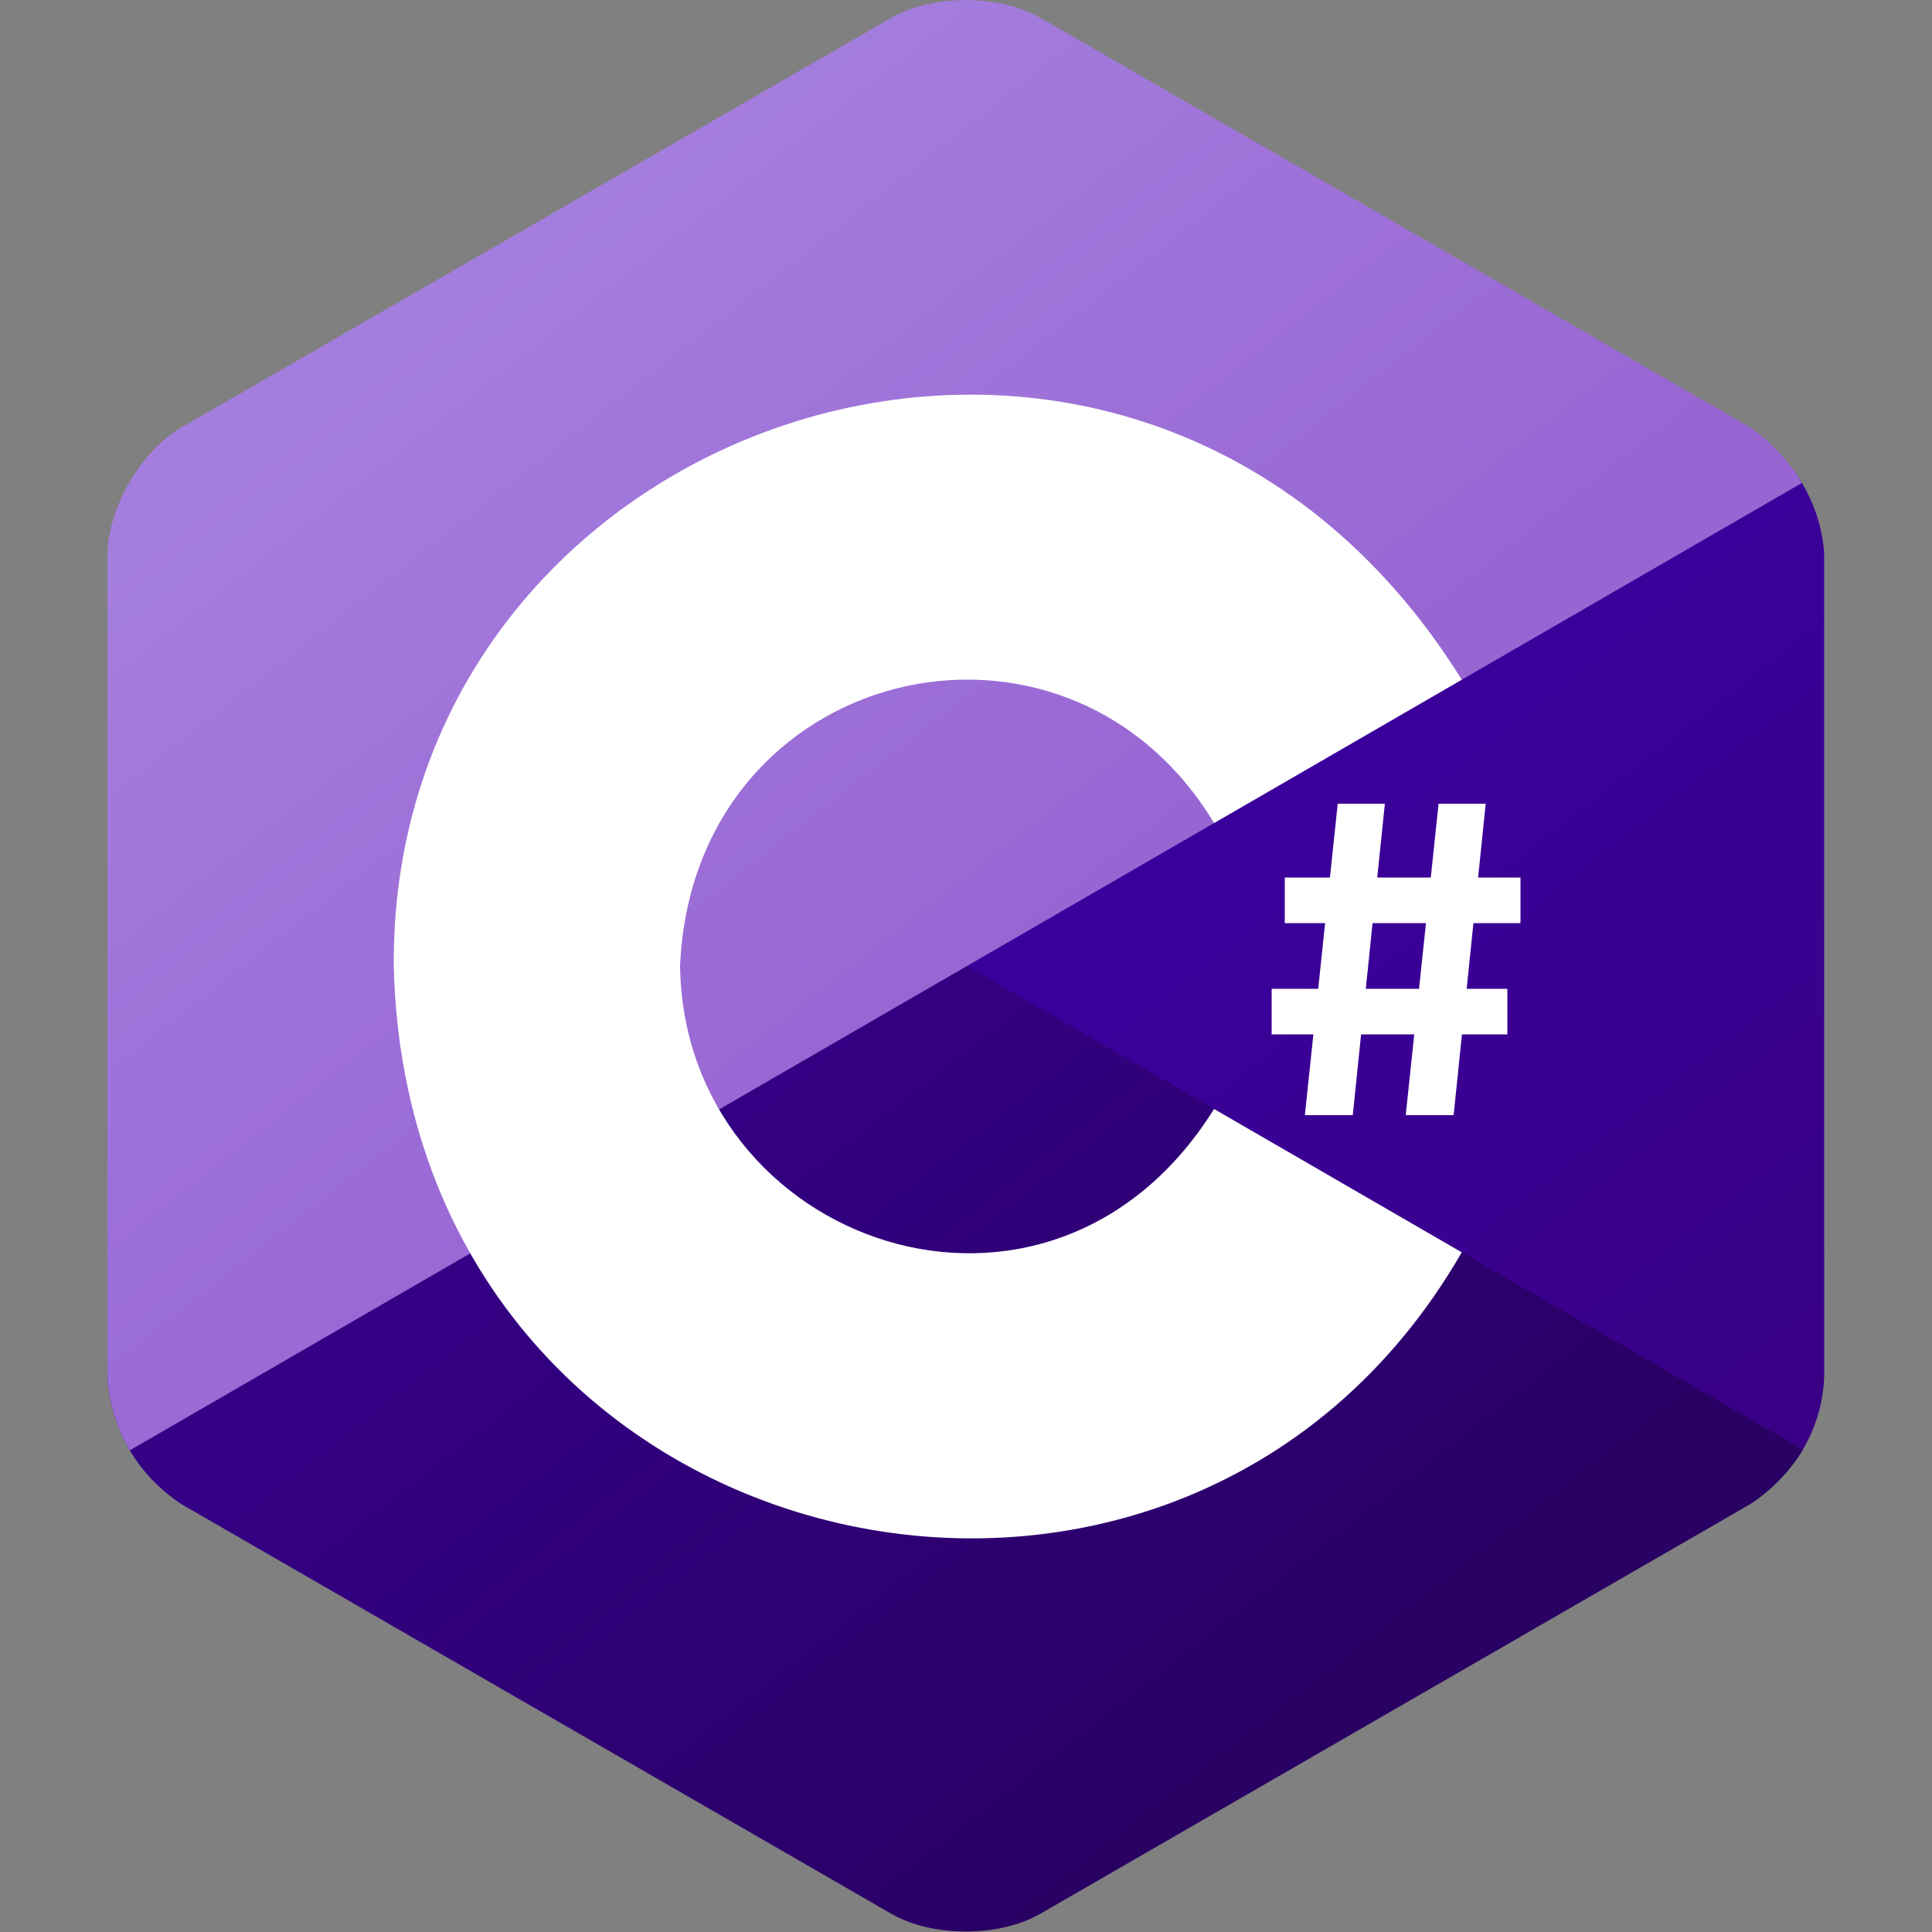 <?xml version="1.0" encoding="utf-8"?>
<!-- Generator: Adobe Illustrator 23.0.5, SVG Export Plug-In . SVG Version: 6.00 Build 0)  -->
<svg version="1.1" id="Layer_1" xmlns="http://www.w3.org/2000/svg" xmlns:xlink="http://www.w3.org/1999/xlink" x="0px" y="0px"
	 viewBox="0 0 500 500" style="enable-background:new 0 0 500 500;" xml:space="preserve">
<rect x="0" y="0" width="500" height="500" fill="#808080" stroke="none"/>
<style type="text/css">
	.st0{clip-path:url(#SVGID_2_);}
	.st1{fill:url(#SVGID_3_);}
	.st2{fill:url(#SVGID_4_);}
	.st3{fill:url(#SVGID_5_);}
	.st4{fill:#FFFFFF;}
</style>
<g>
	<defs>
		<path id="SVGID_1_" d="M452.9,110.6L269.2,4.6c-10.6-6.1-27.9-6.1-38.5,0l-183.7,106c-10.6,6.1-19.2,21.1-19.2,33.3V356
			c0.8,14.2,8.1,26,19.2,33.3l183.7,106c10.6,6.1,27.9,6.1,38.5,0l183.7-106c12-8,18.8-19.9,19.2-33.3V144
			C471.7,131.1,464,118.1,452.9,110.6z"/>
	</defs>
	<clipPath id="SVGID_2_">
		<use xlink:href="#SVGID_1_"  style="overflow:visible;"/>
	</clipPath>
	<g class="st0">
		
			<linearGradient id="SVGID_3_" gradientUnits="userSpaceOnUse" x1="334.654" y1="351.567" x2="460.911" y2="189.965" gradientTransform="matrix(1 0 0 -1 0 554)">
			<stop  offset="0" style="stop-color:#3B009B"/>
			<stop  offset="1" style="stop-color:#390086"/>
		</linearGradient>
		<path class="st1" d="M245.2,121.6h261.2v267.1H245.2V121.6z"/>
		
			<linearGradient id="SVGID_4_" gradientUnits="userSpaceOnUse" x1="140.428" y1="235.482" x2="274.659" y2="63.675" gradientTransform="matrix(1 0 0 -1 0 554)">
			<stop  offset="0" style="stop-color:#340084"/>
			<stop  offset="1" style="stop-color:#290064"/>
		</linearGradient>
		<path class="st2" d="M506.4,398.2L170.3,203.7H-1.4v322h507.8V398.2z"/>
		
			<linearGradient id="SVGID_5_" gradientUnits="userSpaceOnUse" x1="146.099" y1="499.5" x2="283.479" y2="323.661" gradientTransform="matrix(1 0 0 -1 0 554)">
			<stop  offset="0" style="stop-color:#A47EDE"/>
			<stop  offset="1" style="stop-color:#9866D3"/>
		</linearGradient>
		<path class="st3" d="M-1.4,395.6l507.8-293.8V-14.2H-1.4V395.6z"/>
	</g>
</g>
<path class="st4" d="M101.9,250C101,105.4,294.7,41.5,378.3,175.9L314.2,213c-38.7-64-134.8-41.1-138.2,37c1,72,95.5,105.4,138.2,37
	l64.1,37.1C304.6,451.9,105.6,405.9,101.9,250L101.9,250z M346.2,208h12.2l-8.3,80.6h-12.4L346.2,208z M372.3,208h12.2l-8.3,80.6
	h-12.4L372.3,208z M332.5,227.1h61v11.8h-61V227.1z M329.1,255.9h61v11.8h-61V255.9z"/>
</svg>
